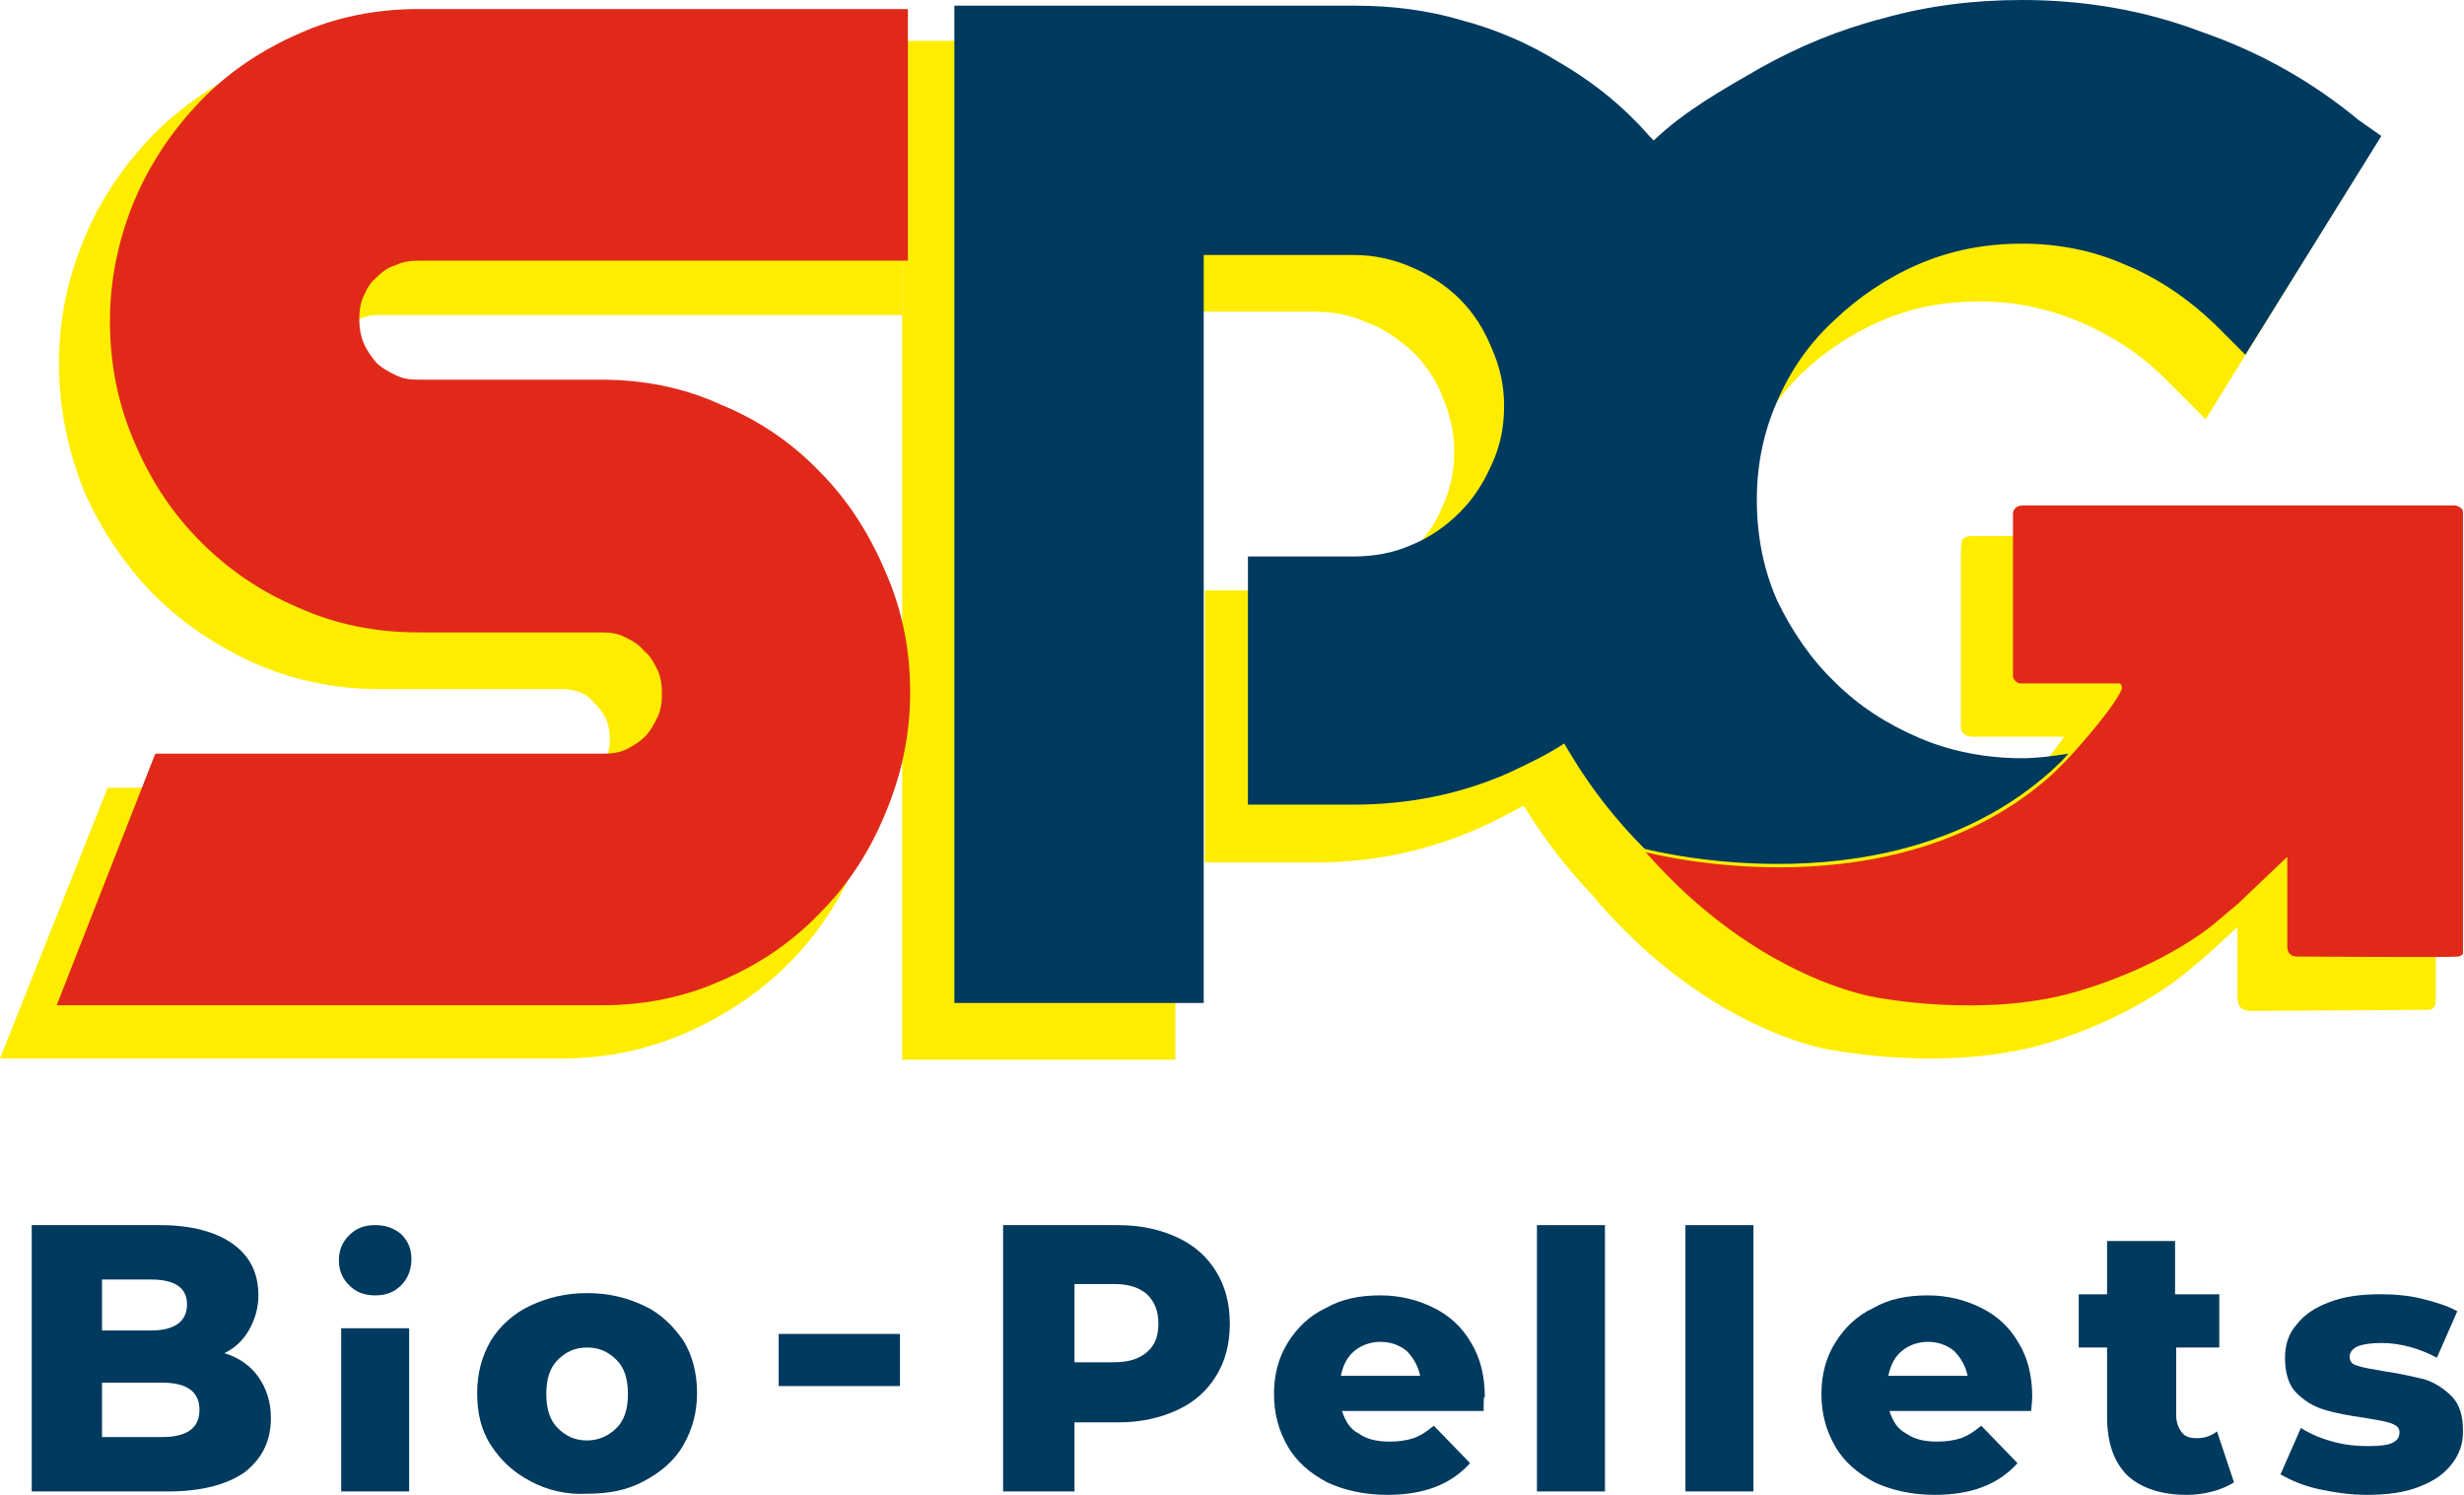 <svg width="89" height="54" viewBox="0 0 89 54" fill="none" xmlns="http://www.w3.org/2000/svg">
<g clip-path="url(#clip0)">
<path d="M9.334 49.742C9.621 50.151 9.785 50.643 9.785 51.216C9.785 52.076 9.457 52.69 8.843 53.181C8.188 53.631 7.287 53.877 6.059 53.877H1.146V44.256H5.772C6.919 44.256 7.819 44.502 8.434 44.952C9.048 45.402 9.334 46.017 9.334 46.794C9.334 47.245 9.211 47.654 9.007 48.023C8.802 48.391 8.515 48.678 8.106 48.882C8.638 49.046 9.048 49.333 9.334 49.742ZM3.685 46.221V48.063H5.445C6.305 48.063 6.755 47.736 6.755 47.122C6.755 46.508 6.305 46.221 5.445 46.221H3.685ZM7.205 50.929C7.205 50.274 6.755 49.947 5.854 49.947H3.685V51.912H5.854C6.755 51.912 7.205 51.584 7.205 50.929Z" fill="#003A5E"/>
<path d="M12.609 46.426C12.364 46.18 12.241 45.894 12.241 45.525C12.241 45.157 12.364 44.87 12.609 44.625C12.855 44.379 13.142 44.256 13.551 44.256C13.96 44.256 14.247 44.379 14.493 44.584C14.738 44.829 14.861 45.116 14.861 45.484C14.861 45.853 14.738 46.18 14.493 46.426C14.247 46.672 13.96 46.794 13.551 46.794C13.142 46.794 12.855 46.672 12.609 46.426ZM12.323 47.982H14.779V53.877H12.323V47.982Z" fill="#003A5E"/>
<path d="M19.16 53.508C18.546 53.181 18.095 52.772 17.727 52.198C17.358 51.625 17.236 51.011 17.236 50.315C17.236 49.619 17.399 49.005 17.727 48.432C18.054 47.9 18.546 47.449 19.16 47.163C19.774 46.876 20.429 46.712 21.207 46.712C21.985 46.712 22.64 46.876 23.254 47.163C23.868 47.449 24.318 47.9 24.687 48.432C25.014 48.964 25.178 49.619 25.178 50.315C25.178 51.011 25.014 51.625 24.687 52.198C24.359 52.772 23.868 53.181 23.254 53.508C22.64 53.836 21.985 53.959 21.207 53.959C20.47 54 19.774 53.836 19.16 53.508ZM22.271 51.584C22.558 51.298 22.681 50.888 22.681 50.356C22.681 49.824 22.558 49.414 22.271 49.128C21.985 48.841 21.657 48.678 21.207 48.678C20.756 48.678 20.429 48.841 20.142 49.128C19.856 49.414 19.733 49.824 19.733 50.356C19.733 50.888 19.856 51.298 20.142 51.584C20.429 51.871 20.756 52.035 21.207 52.035C21.616 52.035 21.985 51.871 22.271 51.584Z" fill="#003A5E"/>
<path d="M28.126 48.187H32.507V50.07H28.126V48.187Z" fill="#003A5E"/>
<path d="M42.537 44.706C43.151 44.993 43.601 45.402 43.929 45.935C44.256 46.467 44.42 47.081 44.42 47.818C44.42 48.555 44.256 49.169 43.929 49.701C43.601 50.233 43.151 50.643 42.537 50.929C41.923 51.216 41.227 51.38 40.408 51.38H38.811V53.877H36.232V44.256H40.367C41.227 44.256 41.923 44.42 42.537 44.706ZM41.431 48.841C41.718 48.596 41.841 48.268 41.841 47.818C41.841 47.368 41.718 47.04 41.431 46.754C41.145 46.508 40.776 46.385 40.244 46.385H38.811V49.21H40.244C40.776 49.21 41.145 49.087 41.431 48.841Z" fill="#003A5E"/>
<path d="M53.59 50.97H48.473C48.596 51.339 48.76 51.625 49.087 51.789C49.374 51.994 49.742 52.076 50.193 52.076C50.52 52.076 50.807 52.035 51.052 51.953C51.298 51.871 51.544 51.707 51.789 51.502L53.099 52.854C52.403 53.631 51.421 54 50.111 54C49.292 54 48.555 53.836 47.941 53.55C47.327 53.222 46.835 52.813 46.508 52.239C46.18 51.666 46.017 51.052 46.017 50.356C46.017 49.66 46.18 49.046 46.508 48.514C46.835 47.982 47.286 47.531 47.9 47.245C48.473 46.917 49.128 46.794 49.865 46.794C50.561 46.794 51.216 46.958 51.789 47.245C52.362 47.531 52.813 47.941 53.14 48.514C53.468 49.046 53.632 49.701 53.632 50.479C53.59 50.397 53.59 50.602 53.59 50.97ZM48.923 48.8C48.678 49.005 48.514 49.292 48.432 49.701H51.298C51.216 49.333 51.052 49.046 50.807 48.8C50.561 48.596 50.233 48.473 49.865 48.473C49.496 48.473 49.169 48.596 48.923 48.8Z" fill="#003A5E"/>
<path d="M55.515 44.256H57.971V53.877H55.515V44.256Z" fill="#003A5E"/>
<path d="M60.878 44.256H63.334V53.877H60.878V44.256Z" fill="#003A5E"/>
<path d="M73.364 50.97H68.247C68.37 51.339 68.534 51.625 68.861 51.789C69.148 51.994 69.516 52.076 69.966 52.076C70.294 52.076 70.581 52.035 70.826 51.953C71.072 51.871 71.317 51.707 71.563 51.502L72.873 52.854C72.177 53.631 71.195 54 69.885 54C69.066 54 68.329 53.836 67.715 53.55C67.101 53.222 66.609 52.813 66.282 52.239C65.954 51.666 65.79 51.052 65.79 50.356C65.79 49.66 65.954 49.046 66.282 48.514C66.609 47.982 67.06 47.531 67.674 47.245C68.247 46.917 68.902 46.794 69.639 46.794C70.335 46.794 70.99 46.958 71.563 47.245C72.136 47.531 72.587 47.941 72.914 48.514C73.242 49.046 73.405 49.701 73.405 50.479C73.405 50.397 73.405 50.602 73.364 50.97ZM68.697 48.8C68.452 49.005 68.288 49.292 68.206 49.701H71.072C70.99 49.333 70.826 49.046 70.581 48.8C70.335 48.596 70.007 48.473 69.639 48.473C69.27 48.473 68.943 48.596 68.697 48.8Z" fill="#003A5E"/>
<path d="M80.693 53.55C80.488 53.672 80.243 53.795 79.915 53.877C79.629 53.959 79.301 54 78.974 54C78.073 54 77.336 53.754 76.845 53.304C76.353 52.813 76.108 52.117 76.108 51.175V48.678H75.084V46.754H76.108V44.829H78.564V46.754H80.161V48.678H78.605V51.134C78.605 51.38 78.687 51.584 78.81 51.748C78.933 51.912 79.137 51.953 79.342 51.953C79.629 51.953 79.874 51.871 80.079 51.707L80.693 53.55Z" fill="#003A5E"/>
<path d="M83.763 53.795C83.19 53.672 82.74 53.468 82.371 53.263L83.108 51.584C83.436 51.789 83.804 51.953 84.255 52.076C84.705 52.199 85.114 52.239 85.565 52.239C85.974 52.239 86.261 52.199 86.424 52.117C86.588 52.035 86.67 51.912 86.67 51.748C86.67 51.584 86.588 51.502 86.383 51.421C86.179 51.339 85.851 51.298 85.401 51.216C84.828 51.134 84.377 51.052 83.968 50.929C83.559 50.806 83.231 50.602 82.945 50.315C82.658 50.029 82.535 49.578 82.535 49.046C82.535 48.596 82.658 48.186 82.945 47.859C83.231 47.49 83.6 47.245 84.132 47.04C84.664 46.835 85.278 46.753 85.974 46.753C86.465 46.753 86.998 46.794 87.489 46.917C87.98 47.04 88.389 47.163 88.758 47.367L88.021 49.046C87.407 48.718 86.711 48.514 86.015 48.514C85.647 48.514 85.36 48.555 85.155 48.637C84.992 48.718 84.869 48.841 84.869 49.005C84.869 49.169 84.951 49.292 85.155 49.333C85.36 49.414 85.688 49.456 86.138 49.537C86.711 49.619 87.202 49.742 87.571 49.824C87.939 49.947 88.267 50.151 88.553 50.438C88.84 50.725 88.963 51.134 88.963 51.707C88.963 52.157 88.84 52.526 88.553 52.894C88.267 53.263 87.898 53.508 87.366 53.713C86.834 53.918 86.22 54 85.483 54C84.91 54 84.337 53.918 83.763 53.795Z" fill="#003A5E"/>
<path d="M28.494 18.3C27.471 17.236 26.243 16.417 24.81 15.803C23.418 15.189 21.903 14.861 20.306 14.861H13.674C13.428 14.861 13.224 14.82 13.019 14.738C12.814 14.656 12.61 14.534 12.487 14.411C12.323 14.206 12.2 14.042 12.118 13.838C12.036 13.592 11.995 13.346 11.995 13.101C11.995 12.855 12.036 12.61 12.118 12.405C12.2 12.2 12.323 11.995 12.487 11.873C12.65 11.709 12.814 11.586 13.019 11.504C13.224 11.422 13.428 11.381 13.674 11.381H32.588V1.842V1.433H31.36H13.674C12.077 1.433 10.562 1.76 9.171 2.374C7.779 2.989 6.55 3.848 5.527 4.872C4.503 5.936 3.644 7.164 3.071 8.556C2.456 9.989 2.129 11.504 2.129 13.142C2.129 14.738 2.456 16.294 3.03 17.727C3.644 19.119 4.462 20.347 5.527 21.453C6.591 22.517 7.82 23.336 9.171 23.95C10.562 24.564 12.077 24.892 13.674 24.892H20.306C20.552 24.892 20.757 24.933 20.961 25.014C21.166 25.096 21.33 25.219 21.453 25.383L21.535 25.465C21.657 25.587 21.78 25.751 21.903 25.997C21.985 26.202 22.026 26.447 22.026 26.693C22.026 26.939 21.985 27.184 21.903 27.389C21.821 27.594 21.698 27.757 21.535 27.962C21.371 28.126 21.207 28.249 21.002 28.331C20.798 28.412 20.593 28.453 20.347 28.453H3.889L0 38.238H20.306C21.903 38.238 23.418 37.91 24.81 37.296C26.202 36.682 27.43 35.864 28.494 34.799C29.559 33.735 30.378 32.465 30.951 31.073C31.565 29.641 31.851 28.126 31.851 26.529C31.851 24.933 31.524 23.418 30.951 21.985C30.378 20.593 29.559 19.365 28.494 18.3Z" fill="#FFED00"/>
<path d="M87.735 36.478C88.021 36.437 87.98 36.15 87.98 36.068C87.98 35.904 87.98 20.306 87.98 20.061C87.98 19.692 87.694 19.447 87.243 19.365H87.203H71.236C70.745 19.365 70.867 19.651 70.826 19.938V26.12V26.325C70.908 26.652 71.236 26.611 71.481 26.611H74.552C74.183 27.184 73.447 28.003 73.037 28.494C72.546 28.576 72.055 28.617 71.563 28.617C70.294 28.617 69.107 28.372 68.002 27.921C66.855 27.43 65.914 26.816 65.095 25.997C64.276 25.219 63.621 24.277 63.089 23.172C62.597 22.108 62.352 20.92 62.352 19.733C62.352 18.505 62.597 17.399 63.089 16.335C63.58 15.271 64.235 14.329 65.054 13.51C65.914 12.691 66.896 12.036 67.961 11.586C69.107 11.095 70.253 10.89 71.522 10.89C72.792 10.89 73.938 11.136 75.125 11.627C76.272 12.118 77.295 12.773 78.196 13.674L79.669 15.148L85.033 6.469L83.968 5.609C82.249 4.176 80.325 3.111 78.155 2.334C76.026 1.556 73.774 1.187 71.481 1.187C69.762 1.187 68.043 1.433 66.364 1.883C64.726 2.334 63.171 2.948 61.779 3.726C60.51 4.422 59.363 5.281 58.299 6.264C58.135 6.1 58.012 5.936 57.848 5.813C56.948 4.913 55.965 4.135 54.86 3.48C53.754 2.825 52.567 2.293 51.339 1.965C50.07 1.597 48.76 1.474 47.409 1.474H32.588V38.279H42.455V11.258H47.491C48.146 11.258 48.801 11.381 49.415 11.668L49.538 11.709C50.111 11.954 50.602 12.323 51.052 12.732C51.503 13.183 51.83 13.674 52.076 14.247V14.288L52.117 14.37C52.362 14.943 52.526 15.598 52.526 16.294C52.526 16.99 52.403 17.645 52.117 18.259C51.871 18.873 51.503 19.406 51.052 19.856C50.602 20.306 50.029 20.675 49.456 20.961C48.842 21.207 48.227 21.33 47.532 21.33H43.519V31.155H47.532C49.578 31.155 51.503 30.746 53.304 29.968C53.877 29.723 54.41 29.436 55.024 29.108C55.024 29.108 55.024 29.149 55.065 29.149C55.761 30.296 56.62 31.401 57.562 32.384L57.726 32.588C61.82 37.296 66.118 37.952 66.282 37.952C66.323 37.952 67.797 38.238 69.721 38.238C71.195 38.238 72.546 38.074 73.733 37.747C77.131 36.764 78.892 35.167 78.974 35.127L79.751 34.472L80.816 33.489C80.816 34.349 80.816 35.331 80.816 35.986C80.816 36.437 81.02 36.519 81.348 36.519L87.735 36.478Z" fill="#FFED00"/>
<path fill-rule="evenodd" clip-rule="evenodd" d="M32.793 0.327H15.107C13.592 0.327 12.118 0.614 10.767 1.228C9.457 1.801 8.229 2.62 7.247 3.644C6.264 4.667 5.445 5.854 4.872 7.205C4.299 8.556 3.971 10.071 3.971 11.586C3.971 13.142 4.258 14.616 4.872 16.008C5.445 17.358 6.223 18.546 7.247 19.569C8.27 20.593 9.416 21.371 10.767 21.944C12.118 22.558 13.592 22.845 15.107 22.845H21.739C22.067 22.845 22.312 22.885 22.558 23.008C22.804 23.131 23.049 23.254 23.213 23.459L23.254 23.5L23.295 23.54C23.5 23.704 23.623 23.95 23.745 24.195C23.868 24.441 23.909 24.728 23.909 25.055C23.909 25.383 23.868 25.669 23.745 25.915C23.623 26.161 23.5 26.406 23.295 26.611C23.131 26.775 22.886 26.939 22.64 27.061C22.394 27.184 22.108 27.225 21.821 27.225H5.609L2.047 36.314H21.739C23.254 36.314 24.728 36.027 26.079 35.413C27.43 34.84 28.617 34.021 29.6 32.998C30.623 31.974 31.401 30.787 31.974 29.395C32.547 28.044 32.875 26.57 32.875 25.014C32.875 23.459 32.588 22.026 31.974 20.634C31.401 19.283 30.623 18.055 29.6 17.031C28.617 16.008 27.43 15.189 26.038 14.616C24.687 14.001 23.254 13.715 21.698 13.715H15.107C14.78 13.715 14.534 13.674 14.288 13.551C14.043 13.428 13.797 13.305 13.592 13.101C13.428 12.896 13.265 12.691 13.142 12.405C13.019 12.118 12.978 11.832 12.978 11.545C12.978 11.217 13.019 10.931 13.142 10.685C13.265 10.399 13.387 10.194 13.592 10.03C13.797 9.825 14.002 9.662 14.288 9.58C14.534 9.457 14.82 9.416 15.107 9.416H32.793V0.327Z" fill="#E1291A"/>
<path d="M88.963 18.505C88.963 18.3 88.676 18.259 88.676 18.259H73.078C72.709 18.259 72.709 18.546 72.709 18.546V24.441C72.75 24.646 72.955 24.687 72.955 24.687H76.517C76.681 24.687 76.64 24.892 76.64 24.892C76.312 25.669 74.675 27.43 74.675 27.43C74.511 27.594 74.306 27.798 74.142 27.962C68.452 33.08 59.813 30.869 59.445 30.787C63.498 35.413 67.756 36.027 67.756 36.027C67.756 36.027 71.645 36.805 75.002 35.823C78.359 34.84 80.079 33.284 80.079 33.284L80.856 32.629L82.617 30.951C82.617 30.951 82.617 33.776 82.617 34.185C82.617 34.594 82.985 34.553 82.985 34.553C82.985 34.553 88.594 34.594 88.799 34.553C89.044 34.513 89.044 34.185 89.044 34.185C89.044 34.185 88.963 18.71 88.963 18.505Z" fill="#E1291A"/>
<path d="M85.197 4.34C83.518 2.948 81.635 1.883 79.506 1.146C77.459 0.368 75.289 0 73.037 0C71.318 0 69.639 0.205 68.043 0.655C66.446 1.064 64.972 1.679 63.58 2.456C62.229 3.234 60.837 4.012 59.732 5.077C59.486 4.831 59.404 4.708 59.159 4.462C58.299 3.562 57.316 2.825 56.252 2.211C55.187 1.556 54.041 1.064 52.813 0.737C51.585 0.368 50.275 0.205 48.965 0.205H34.472V36.232H43.478V9.212H48.923C49.66 9.212 50.356 9.375 51.011 9.662C51.666 9.948 52.24 10.317 52.731 10.808C53.222 11.3 53.591 11.873 53.877 12.569C54.164 13.224 54.328 13.879 54.328 14.657C54.328 15.393 54.205 16.09 53.877 16.785C53.591 17.441 53.222 18.014 52.731 18.505C52.24 18.996 51.666 19.406 50.971 19.692C50.316 19.979 49.62 20.102 48.883 20.102H45.075V29.067H48.883C50.848 29.067 52.731 28.699 54.491 27.921C55.187 27.594 55.883 27.266 56.498 26.857C56.579 26.98 56.661 27.143 56.743 27.266C57.48 28.494 58.381 29.641 59.404 30.664C59.773 30.746 68.411 32.957 74.102 27.839C74.266 27.675 74.47 27.512 74.634 27.307C74.634 27.307 74.675 27.266 74.716 27.225C74.184 27.307 73.61 27.389 73.037 27.389C71.727 27.389 70.458 27.143 69.312 26.652C68.165 26.161 67.142 25.506 66.282 24.646C65.422 23.827 64.726 22.804 64.194 21.698C63.703 20.593 63.457 19.365 63.457 18.055C63.457 16.785 63.703 15.598 64.194 14.493C64.686 13.347 65.382 12.364 66.282 11.545C67.142 10.726 68.165 10.03 69.312 9.539C70.458 9.048 71.686 8.802 73.037 8.802C74.347 8.802 75.617 9.048 76.804 9.58C77.991 10.071 79.055 10.808 79.997 11.709L81.103 12.814L86.015 4.913L85.197 4.34Z" fill="#003A5E"/>
</g>
<defs>
<clipPath id="clip0">
<rect width="88.963" height="54" fill="white"/>
</clipPath>
</defs>
</svg>
